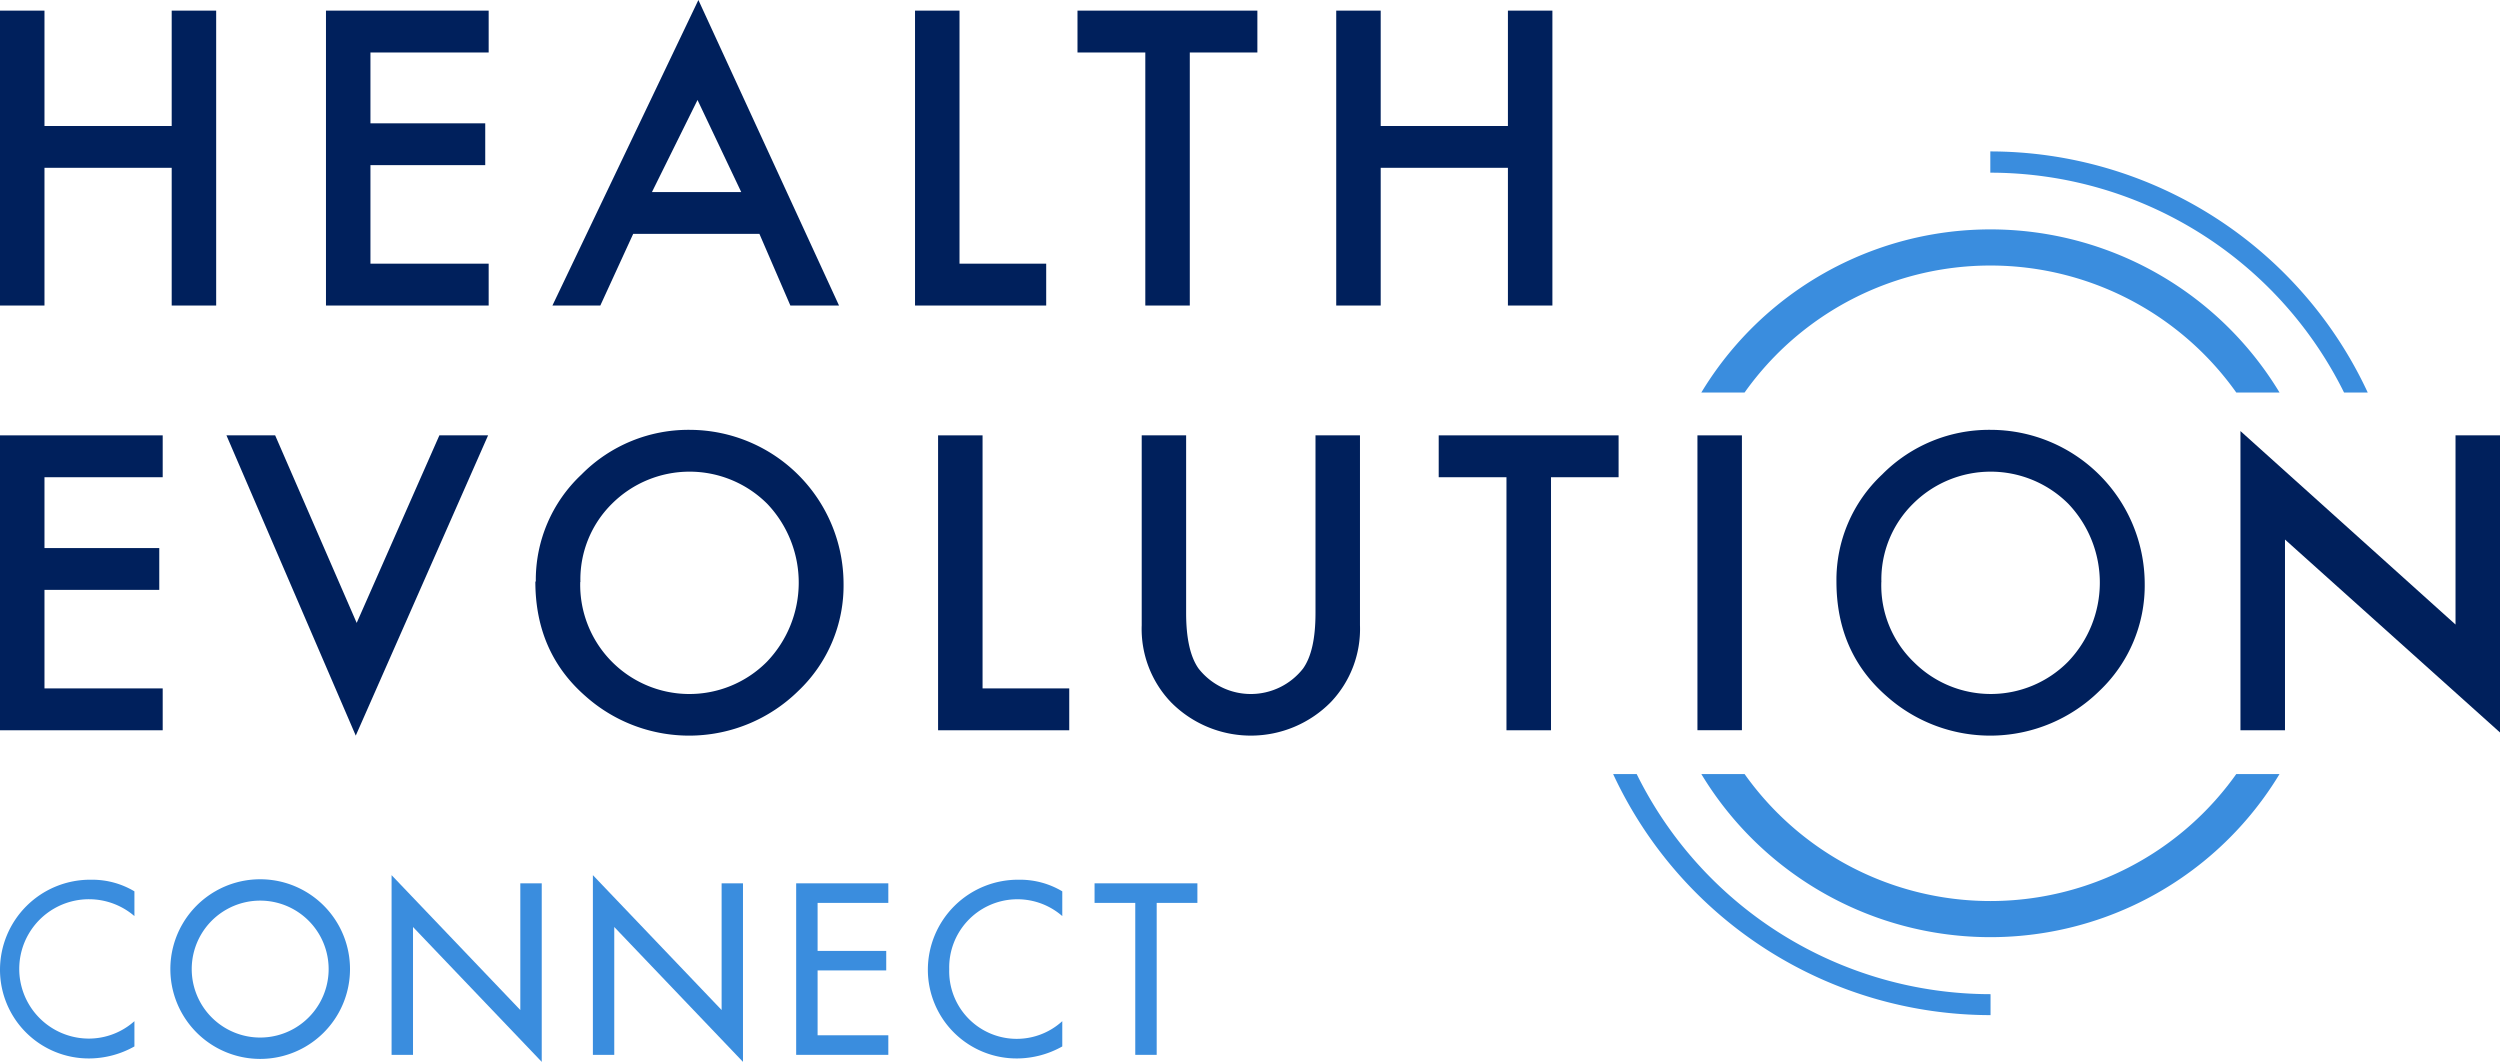 <svg id="Layer_1" data-name="Layer 1" xmlns="http://www.w3.org/2000/svg" viewBox="0 0 430.56 182.88"><defs><style>.cls-1{fill:#3a8dde;}.cls-2{fill:#00205c;}</style></defs><path class="cls-1" d="M404.44,68.38h4.06a71.73,71.73,0,0,0-65-41.52v3.66a68,68,0,0,1,60.92,37.86" transform="translate(-0.72 -0.78)"/><path class="cls-1" d="M301.18,68.38a51.92,51.92,0,0,1,84.68,0h7.45a58.17,58.17,0,0,0-99.58,0Z" transform="translate(-0.72 -0.78)"/><path class="cls-1" d="M385.86,134.09a51.92,51.92,0,0,1-84.68,0h-7.45a58.17,58.17,0,0,0,99.58,0Z" transform="translate(-0.72 -0.78)"/><path class="cls-1" d="M282.6,134.09h-4.06a71.73,71.73,0,0,0,65,41.52V172a68,68,0,0,1-60.92-37.86" transform="translate(-0.72 -0.78)"/><polygon class="cls-2" points="7.66 21.7 29.57 21.7 29.57 1.83 37.23 1.83 37.23 52.62 29.57 52.62 29.57 28.9 7.66 28.9 7.66 52.62 0 52.62 0 1.83 7.66 1.83 7.66 21.7"/><polygon class="cls-2" points="84.16 9.04 63.8 9.04 63.8 21.24 83.57 21.24 83.57 28.44 63.8 28.44 63.8 45.41 84.16 45.41 84.16 52.62 56.14 52.62 56.14 1.83 84.16 1.83 84.16 9.04"/><path class="cls-2" d="M131.51,41.06H109.77L104.11,53.4H95.86L121,.78,145.22,53.4h-8.38Zm-3.13-7.2L120.85,18,113,33.86Z" transform="translate(-0.72 -0.78)"/><polygon class="cls-2" points="165.25 1.83 165.25 45.41 180.18 45.41 180.18 52.62 157.59 52.62 157.59 1.83 165.25 1.83"/><polygon class="cls-2" points="204.91 9.04 204.91 52.62 197.25 52.62 197.25 9.04 185.57 9.04 185.57 1.83 216.55 1.83 216.55 9.04 204.91 9.04"/><polygon class="cls-2" points="237.79 21.7 259.7 21.7 259.7 1.83 267.36 1.83 267.36 52.62 259.7 52.62 259.7 28.9 237.79 28.9 237.79 52.62 230.13 52.62 230.13 1.83 237.79 1.83 237.79 21.7"/><polygon class="cls-2" points="28.02 82.19 7.66 82.19 7.66 94.39 27.43 94.39 27.43 101.59 7.66 101.59 7.66 118.56 28.02 118.56 28.02 125.77 0 125.77 0 74.98 28.02 74.98 28.02 82.19"/><polygon class="cls-2" points="47.39 74.98 61.43 107.28 75.67 74.98 84.06 74.98 61.27 126.69 39 74.98 47.39 74.98"/><polygon class="cls-2" points="169.22 74.98 169.22 118.56 184.15 118.56 184.15 125.77 161.56 125.77 161.56 74.98 169.22 74.98"/><path class="cls-2" d="M205,75.76v30.59q0,6.54,2.14,9.57a11.43,11.43,0,0,0,18,0c1.42-2,2.14-5.14,2.14-9.57V75.76h7.66v32.7a18.27,18.27,0,0,1-5,13.22,19.33,19.33,0,0,1-27.59,0,18.27,18.27,0,0,1-5-13.22V75.76Z" transform="translate(-0.72 -0.78)"/><polygon class="cls-2" points="267.12 82.19 267.12 125.77 259.45 125.77 259.45 82.19 247.78 82.19 247.78 74.98 278.76 74.98 278.76 82.19 267.12 82.19"/><rect class="cls-2" x="292.34" y="74.98" width="7.66" height="50.78"/><path class="cls-2" d="M93,100.93a24.87,24.87,0,0,1,7.86-18.42,25.88,25.88,0,0,1,18.81-7.7A26.55,26.55,0,0,1,146,101.22a25,25,0,0,1-7.82,18.58,26.82,26.82,0,0,1-36.64.86q-8.62-7.53-8.62-19.73m7.73.09a18.81,18.81,0,0,0,32.13,13.75,19.69,19.69,0,0,0,.07-27.23,18.93,18.93,0,0,0-26.74,0A18.31,18.31,0,0,0,100.68,101" transform="translate(-0.72 -0.78)"/><path class="cls-2" d="M317,100.93a24.87,24.87,0,0,1,7.86-18.42,25.89,25.89,0,0,1,18.82-7.7,26.56,26.56,0,0,1,26.41,26.41,25,25,0,0,1-7.83,18.58,26.82,26.82,0,0,1-36.64.86Q317,113.13,317,100.93m7.73.09a18.36,18.36,0,0,0,5.66,13.85,18.72,18.72,0,0,0,26.47-.1,19.69,19.69,0,0,0,.07-27.23,18.93,18.93,0,0,0-26.74,0A18.31,18.31,0,0,0,324.74,101" transform="translate(-0.72 -0.78)"/><polygon class="cls-2" points="385.86 125.77 385.86 74.24 422.9 107.56 422.9 74.98 430.56 74.98 430.56 126.15 393.53 92.92 393.53 125.77 385.86 125.77"/><path class="cls-1" d="M23.87,158.55a12,12,0,0,0-7.8-2.9,12,12,0,0,0-.07,24,11.8,11.8,0,0,0,7.87-3V181a16,16,0,0,1-7.76,2.07A15.28,15.28,0,0,1,.72,167.84a15.52,15.52,0,0,1,15.71-15.55,14.16,14.16,0,0,1,7.44,2Z" transform="translate(-0.72 -0.78)"/><path class="cls-1" d="M61,167.68a15.47,15.47,0,0,1-30.94,0,15.47,15.47,0,0,1,30.94,0m-3.68,0a11.79,11.79,0,1,0-23.58,0,11.79,11.79,0,1,0,23.58,0" transform="translate(-0.72 -0.78)"/><polygon class="cls-1" points="67.44 150.72 89.61 173.95 89.61 152.13 93.3 152.13 93.3 182.88 71.13 159.65 71.13 181.67 67.44 181.67 67.44 150.72"/><polygon class="cls-1" points="102.11 150.72 124.28 173.95 124.28 152.13 127.96 152.13 127.96 182.88 105.79 159.65 105.79 181.67 102.11 181.67 102.11 150.72"/><polygon class="cls-1" points="137.12 152.13 152.99 152.13 152.99 155.5 140.81 155.5 140.81 163.77 152.63 163.77 152.63 167.13 140.81 167.13 140.81 178.3 152.99 178.3 152.99 181.67 137.12 181.67 137.12 152.13"/><path class="cls-1" d="M183.67,158.55a11.75,11.75,0,0,0-19.47,9.17,11.63,11.63,0,0,0,19.47,8.93V181a16,16,0,0,1-7.76,2.07,15.28,15.28,0,0,1-15.39-15.23,15.52,15.52,0,0,1,15.71-15.55,14.16,14.16,0,0,1,7.44,2Z" transform="translate(-0.72 -0.78)"/><polygon class="cls-1" points="199.21 181.67 195.52 181.67 195.52 155.5 188.51 155.5 188.51 152.13 206.22 152.13 206.22 155.5 199.21 155.5 199.21 181.67"/></svg>